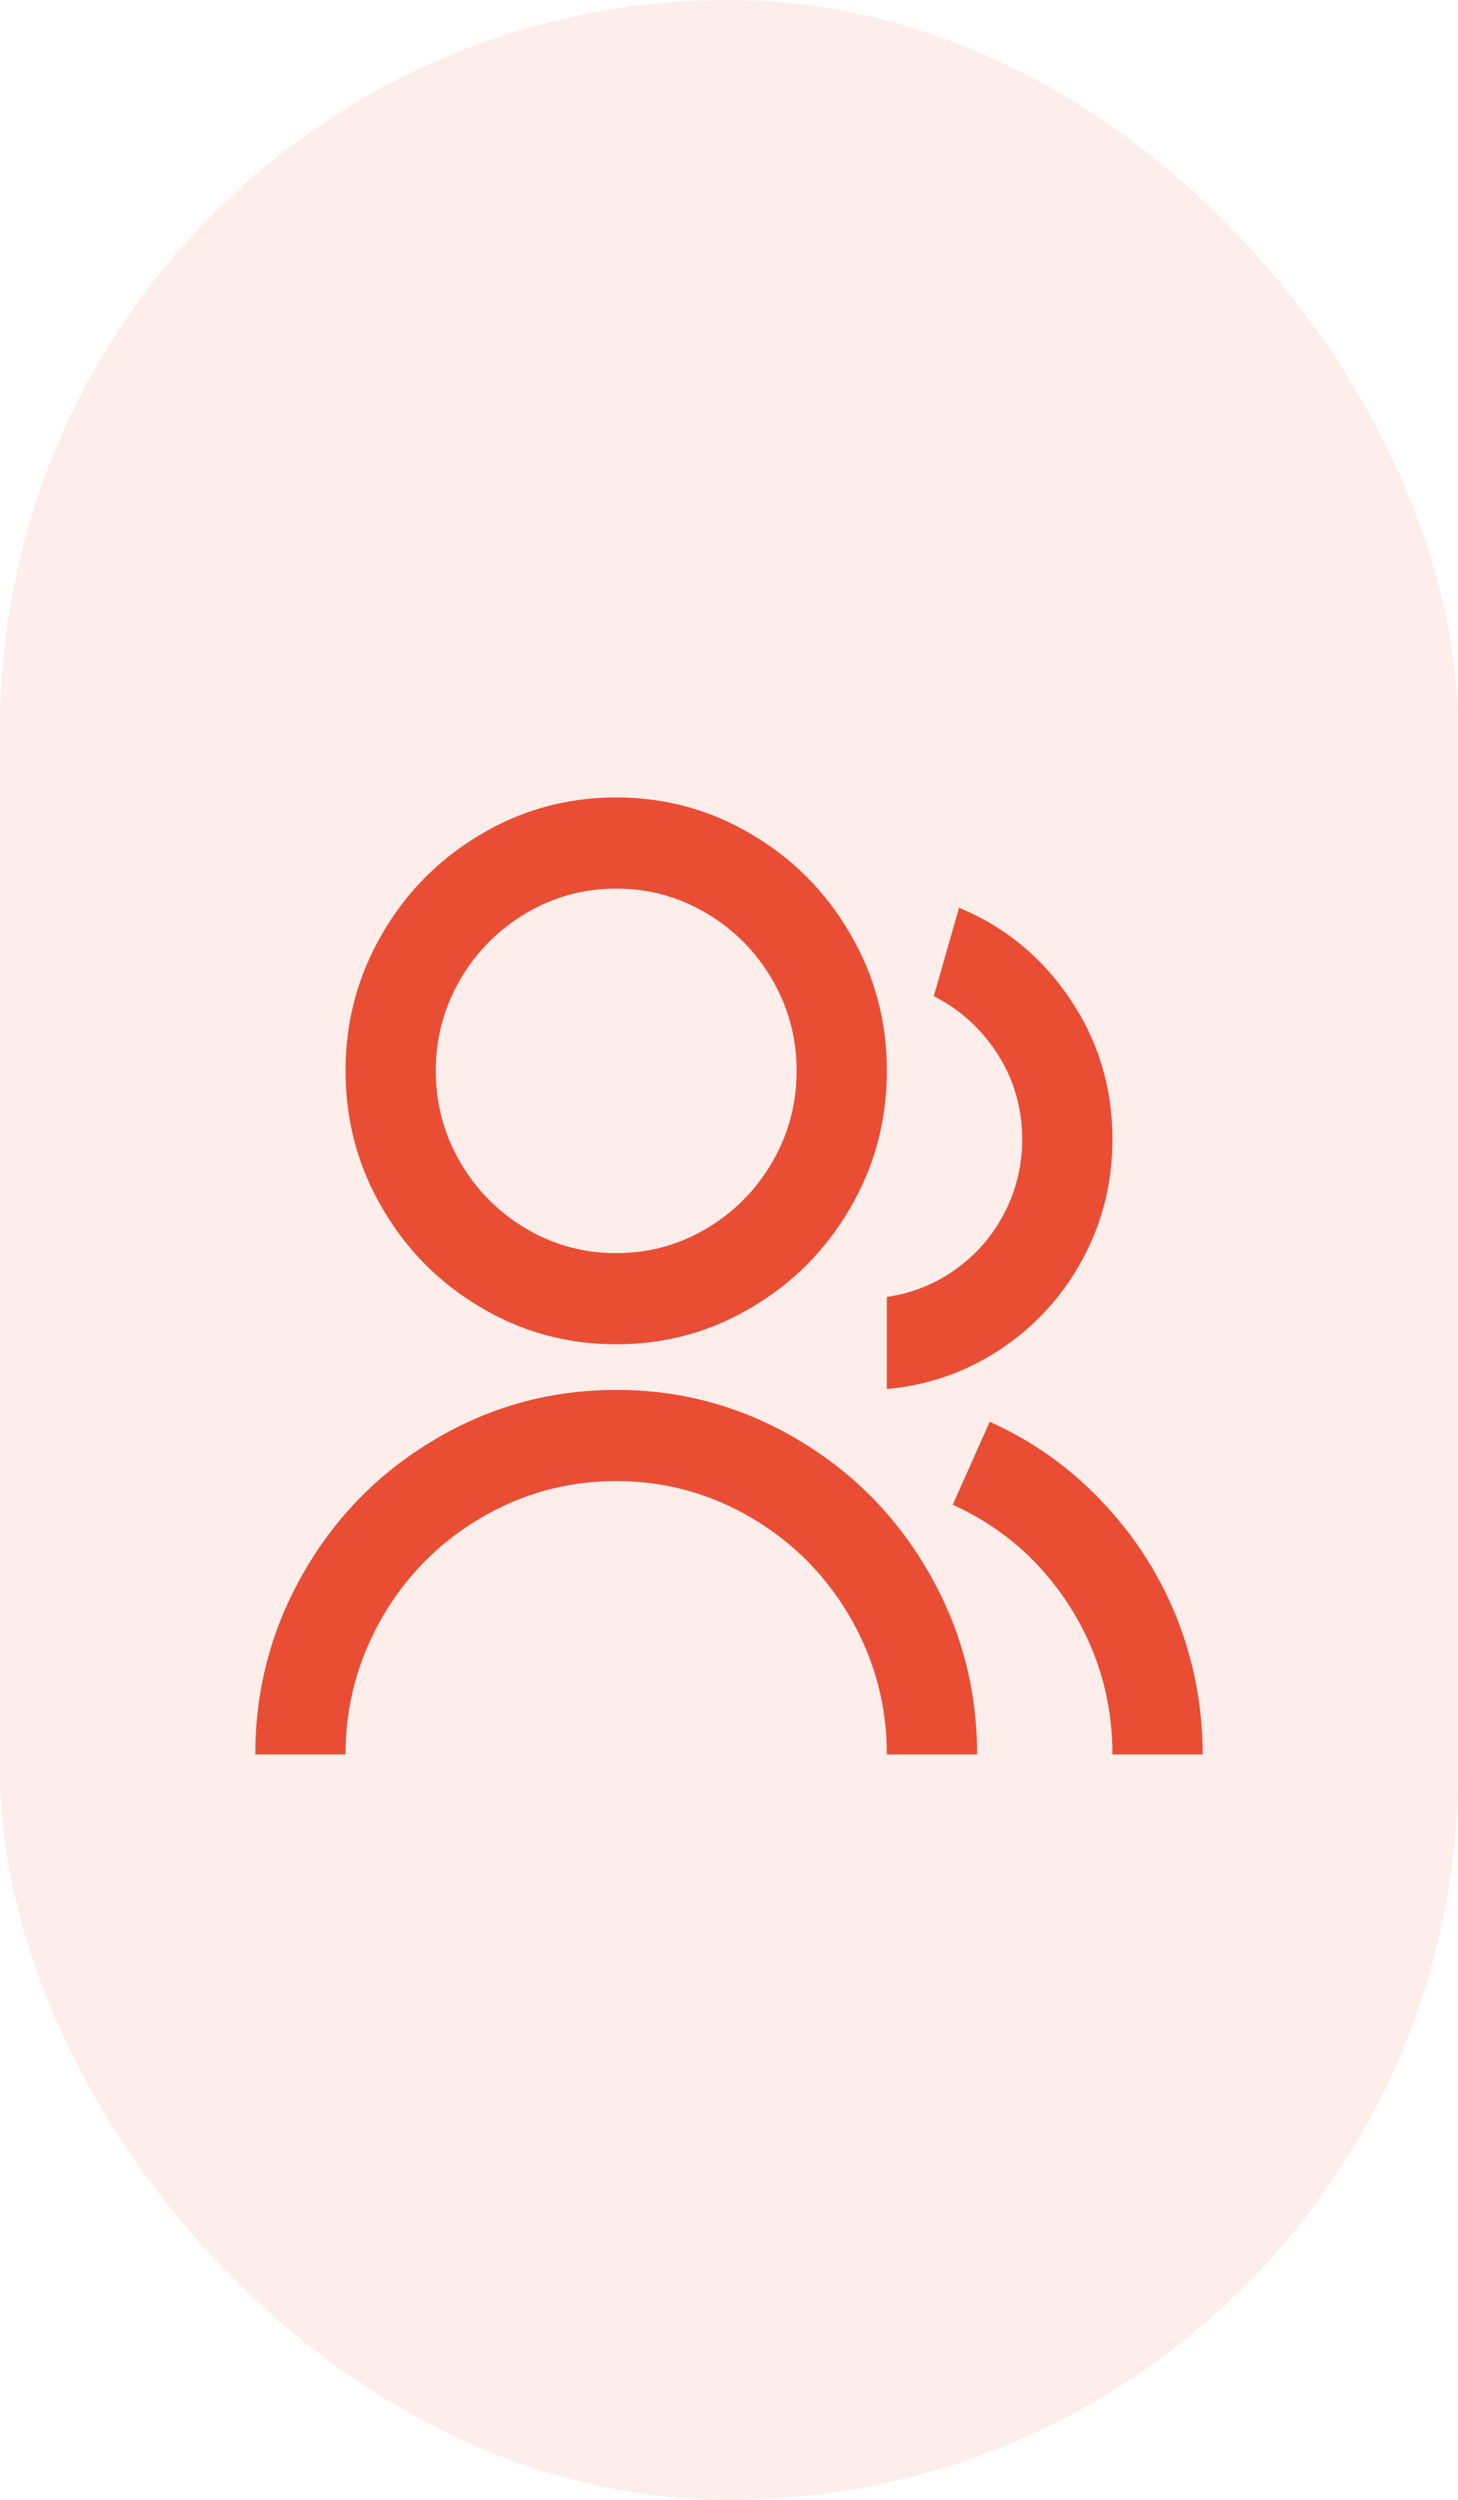 <?xml version="1.0" encoding="UTF-8"?> <svg xmlns="http://www.w3.org/2000/svg" width="28" height="48" viewBox="0 0 28 48" fill="none"><rect width="28" height="48" rx="14" fill="#E94E35" fill-opacity="0.1"></rect><path d="M4.903 33.688C4.903 32.416 5.221 31.238 5.856 30.152C6.468 29.102 7.294 28.268 8.334 27.65C9.408 27.008 10.575 26.688 11.834 26.688C13.093 26.688 14.26 27.008 15.334 27.65C16.374 28.268 17.2 29.102 17.812 30.152C18.447 31.238 18.765 32.416 18.765 33.688H17.032C17.032 32.742 16.795 31.862 16.322 31.045C15.86 30.252 15.236 29.622 14.45 29.155C13.642 28.677 12.77 28.438 11.834 28.438C10.898 28.438 10.026 28.677 9.218 29.155C8.432 29.622 7.808 30.252 7.346 31.045C6.873 31.862 6.636 32.742 6.636 33.688H4.903ZM11.834 25.812C10.887 25.812 10.015 25.573 9.218 25.095C8.432 24.628 7.808 23.998 7.346 23.205C6.873 22.4 6.636 21.519 6.636 20.562C6.636 19.606 6.873 18.725 7.346 17.92C7.808 17.127 8.432 16.497 9.218 16.03C10.015 15.552 10.887 15.312 11.834 15.312C12.781 15.312 13.653 15.552 14.45 16.03C15.236 16.497 15.86 17.127 16.322 17.92C16.795 18.725 17.032 19.606 17.032 20.562C17.032 21.519 16.795 22.4 16.322 23.205C15.86 23.998 15.236 24.628 14.45 25.095C13.653 25.573 12.781 25.812 11.834 25.812ZM11.834 24.062C12.458 24.062 13.035 23.905 13.567 23.59C14.098 23.275 14.52 22.849 14.832 22.312C15.143 21.776 15.299 21.192 15.299 20.562C15.299 19.933 15.143 19.349 14.832 18.812C14.52 18.276 14.098 17.85 13.567 17.535C13.035 17.22 12.458 17.062 11.834 17.062C11.21 17.062 10.633 17.22 10.101 17.535C9.57 17.85 9.148 18.276 8.836 18.812C8.525 19.349 8.369 19.933 8.369 20.562C8.369 21.192 8.525 21.776 8.836 22.312C9.148 22.849 9.57 23.275 10.101 23.59C10.633 23.905 11.21 24.062 11.834 24.062ZM19.007 27.3C19.816 27.662 20.529 28.166 21.147 28.814C21.765 29.461 22.242 30.193 22.577 31.01C22.923 31.862 23.096 32.754 23.096 33.688H21.364C21.364 32.638 21.081 31.675 20.515 30.8C19.96 29.948 19.221 29.312 18.297 28.892L19.007 27.3ZM18.418 17.43C19.296 17.792 20.006 18.375 20.549 19.18C21.092 19.985 21.364 20.883 21.364 21.875C21.364 22.703 21.173 23.47 20.792 24.176C20.411 24.882 19.888 25.457 19.224 25.9C18.56 26.343 17.829 26.6 17.032 26.67V24.902C17.517 24.832 17.959 24.655 18.358 24.369C18.756 24.083 19.068 23.721 19.293 23.284C19.518 22.846 19.631 22.377 19.631 21.875C19.631 21.28 19.475 20.738 19.163 20.247C18.851 19.758 18.441 19.384 17.933 19.128L18.418 17.43Z" fill="#E94E35"></path></svg> 